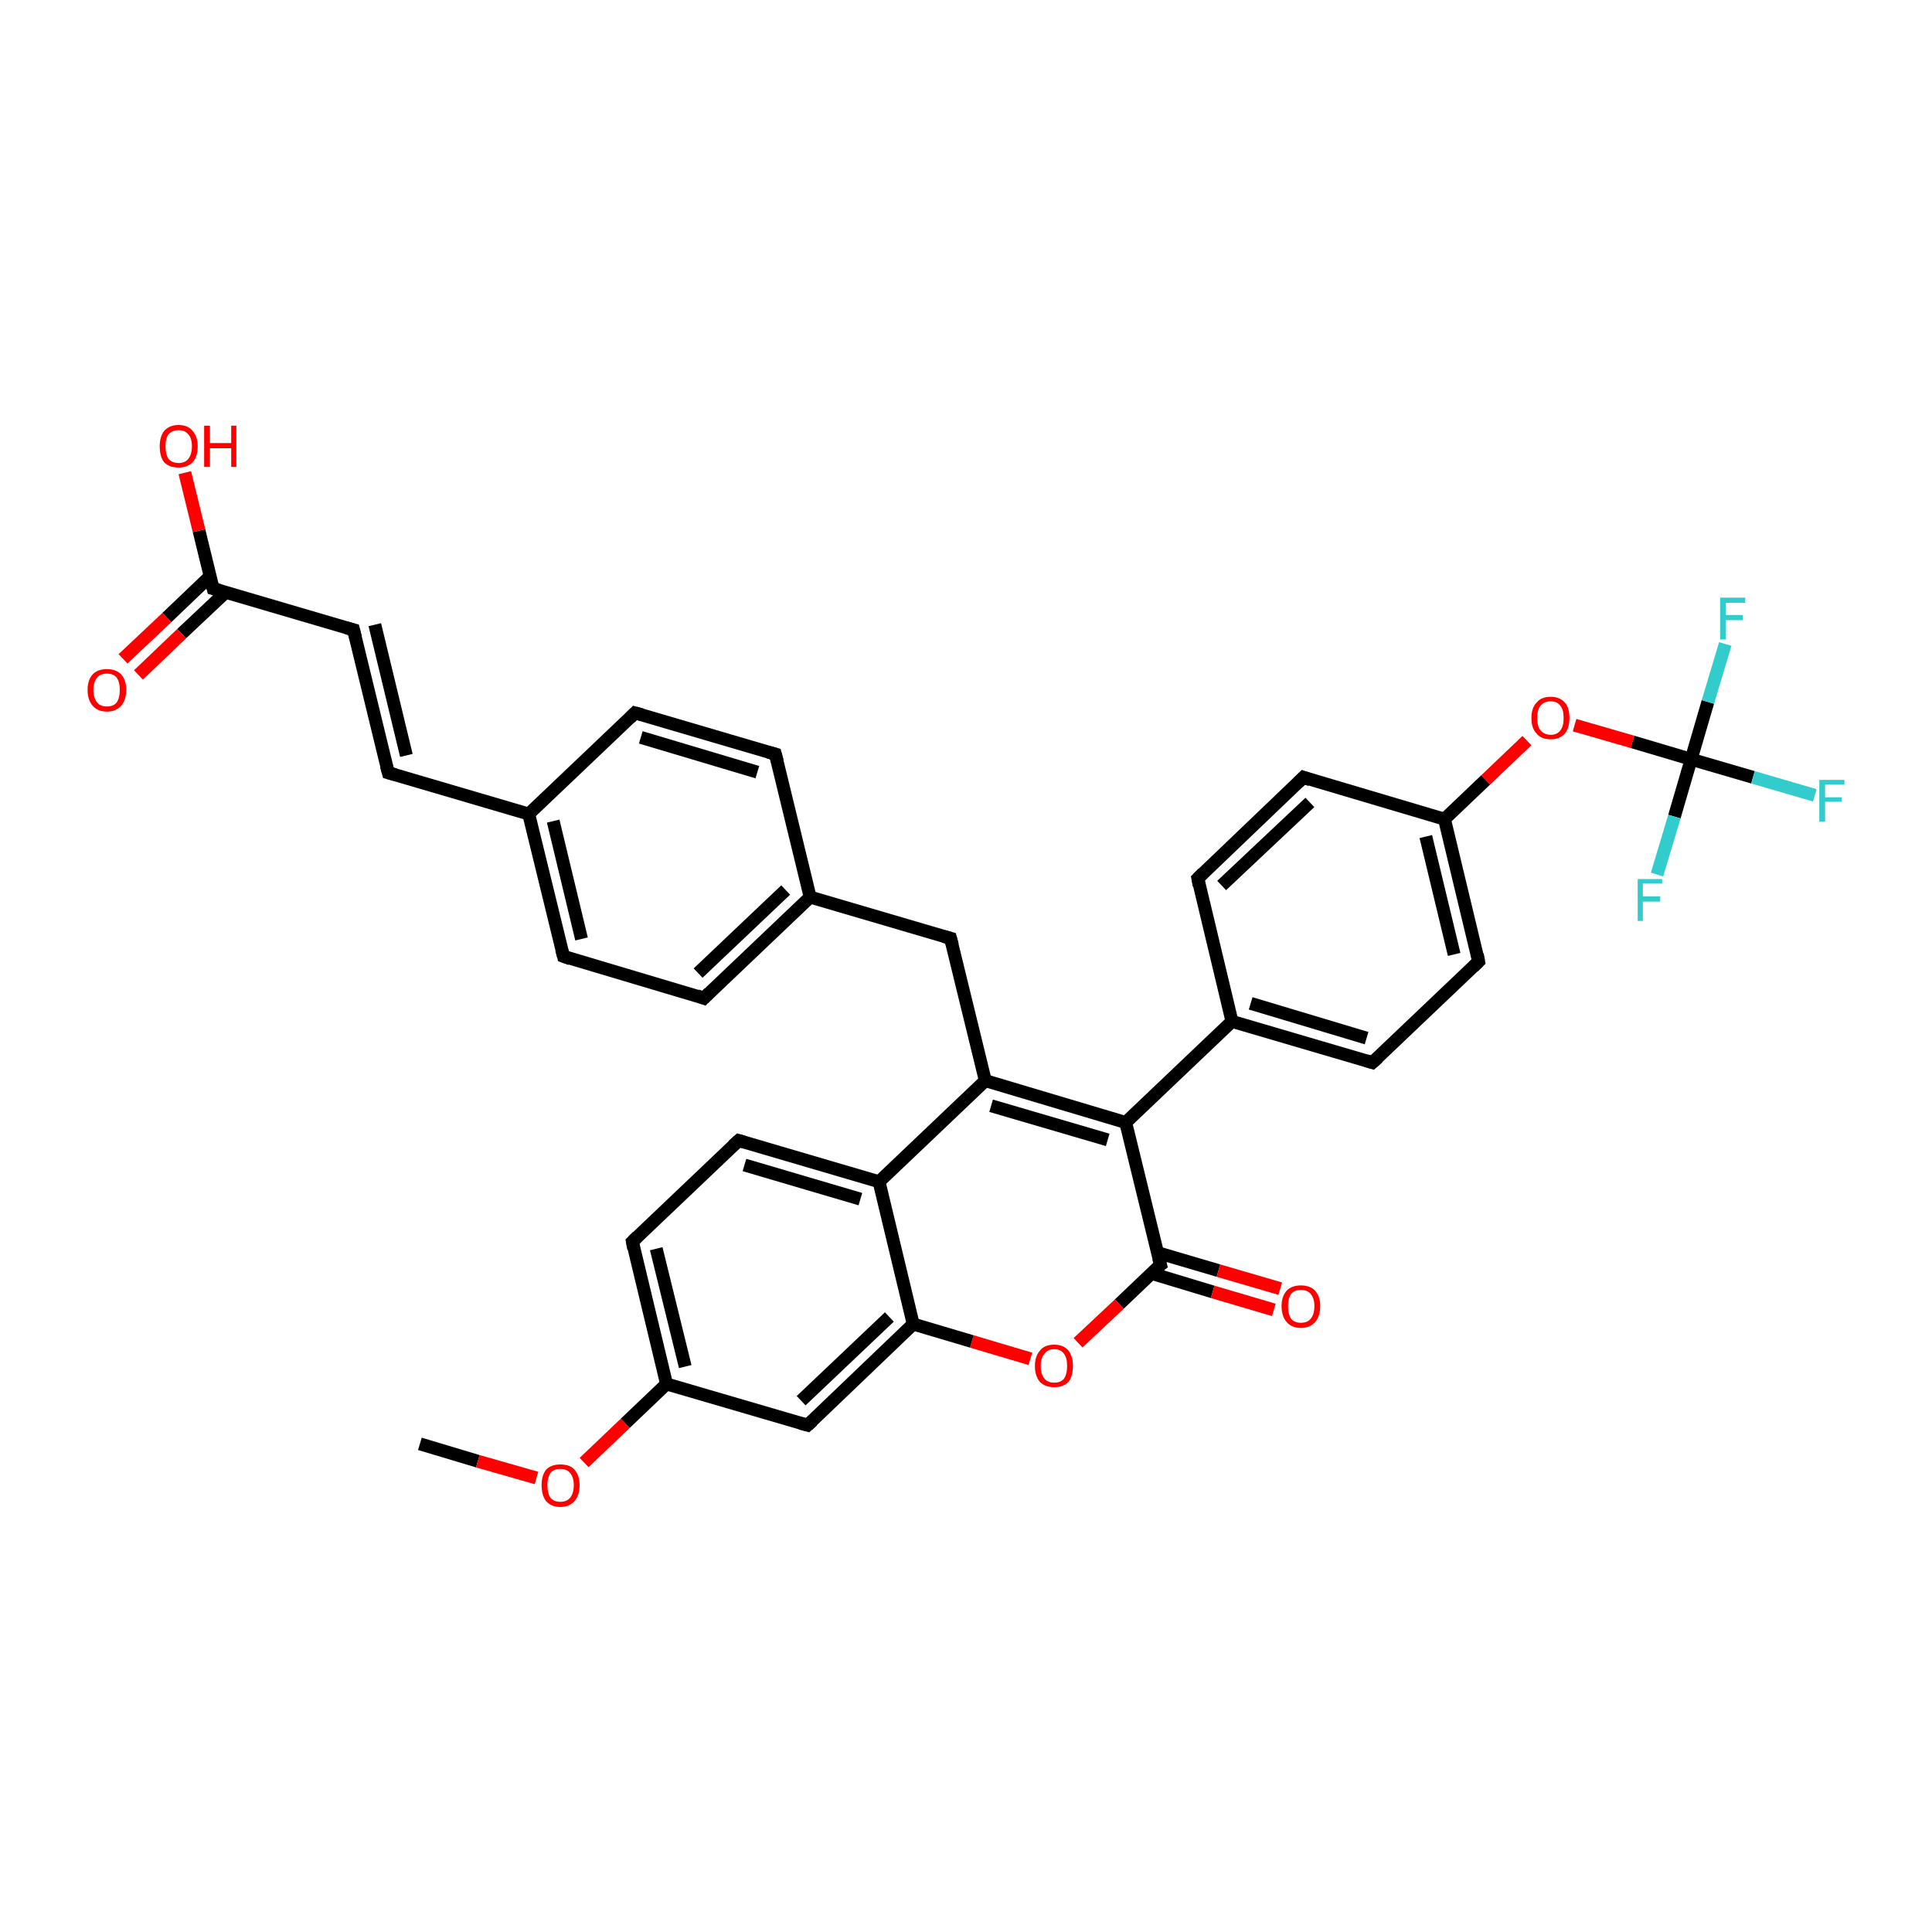 <?xml version='1.0' encoding='iso-8859-1'?>
<svg version='1.1' baseProfile='full'
              xmlns='http://www.w3.org/2000/svg'
                      xmlns:rdkit='http://www.rdkit.org/xml'
                      xmlns:xlink='http://www.w3.org/1999/xlink'
                  xml:space='preserve'
width='300px' height='300px' viewBox='0 0 300 300'>
<!-- END OF HEADER -->
<rect style='opacity:1.0;fill:#FFFFFF;stroke:none' width='300.0' height='300.0' x='0.0' y='0.0'> </rect>
<path class='bond-0 atom-0 atom-1' d='M 65.2,224.2 L 74.2,226.9' style='fill:none;fill-rule:evenodd;stroke:#000000;stroke-width:2.0px;stroke-linecap:butt;stroke-linejoin:miter;stroke-opacity:1' />
<path class='bond-0 atom-0 atom-1' d='M 74.2,226.9 L 83.3,229.5' style='fill:none;fill-rule:evenodd;stroke:#FF0000;stroke-width:2.0px;stroke-linecap:butt;stroke-linejoin:miter;stroke-opacity:1' />
<path class='bond-1 atom-1 atom-2' d='M 90.7,227.1 L 97.1,221.0' style='fill:none;fill-rule:evenodd;stroke:#FF0000;stroke-width:2.0px;stroke-linecap:butt;stroke-linejoin:miter;stroke-opacity:1' />
<path class='bond-1 atom-1 atom-2' d='M 97.1,221.0 L 103.5,214.9' style='fill:none;fill-rule:evenodd;stroke:#000000;stroke-width:2.0px;stroke-linecap:butt;stroke-linejoin:miter;stroke-opacity:1' />
<path class='bond-2 atom-2 atom-3' d='M 103.5,214.9 L 98.2,192.8' style='fill:none;fill-rule:evenodd;stroke:#000000;stroke-width:2.0px;stroke-linecap:butt;stroke-linejoin:miter;stroke-opacity:1' />
<path class='bond-2 atom-2 atom-3' d='M 106.4,212.2 L 101.9,193.9' style='fill:none;fill-rule:evenodd;stroke:#000000;stroke-width:2.0px;stroke-linecap:butt;stroke-linejoin:miter;stroke-opacity:1' />
<path class='bond-3 atom-3 atom-4' d='M 98.2,192.8 L 114.7,177.1' style='fill:none;fill-rule:evenodd;stroke:#000000;stroke-width:2.0px;stroke-linecap:butt;stroke-linejoin:miter;stroke-opacity:1' />
<path class='bond-4 atom-4 atom-5' d='M 114.7,177.1 L 136.5,183.5' style='fill:none;fill-rule:evenodd;stroke:#000000;stroke-width:2.0px;stroke-linecap:butt;stroke-linejoin:miter;stroke-opacity:1' />
<path class='bond-4 atom-4 atom-5' d='M 115.6,180.9 L 133.6,186.2' style='fill:none;fill-rule:evenodd;stroke:#000000;stroke-width:2.0px;stroke-linecap:butt;stroke-linejoin:miter;stroke-opacity:1' />
<path class='bond-5 atom-5 atom-6' d='M 136.5,183.5 L 153.0,167.8' style='fill:none;fill-rule:evenodd;stroke:#000000;stroke-width:2.0px;stroke-linecap:butt;stroke-linejoin:miter;stroke-opacity:1' />
<path class='bond-6 atom-6 atom-7' d='M 153.0,167.8 L 147.6,145.7' style='fill:none;fill-rule:evenodd;stroke:#000000;stroke-width:2.0px;stroke-linecap:butt;stroke-linejoin:miter;stroke-opacity:1' />
<path class='bond-7 atom-7 atom-8' d='M 147.6,145.7 L 125.8,139.3' style='fill:none;fill-rule:evenodd;stroke:#000000;stroke-width:2.0px;stroke-linecap:butt;stroke-linejoin:miter;stroke-opacity:1' />
<path class='bond-8 atom-8 atom-9' d='M 125.8,139.3 L 109.3,155.0' style='fill:none;fill-rule:evenodd;stroke:#000000;stroke-width:2.0px;stroke-linecap:butt;stroke-linejoin:miter;stroke-opacity:1' />
<path class='bond-8 atom-8 atom-9' d='M 122.0,138.2 L 108.4,151.1' style='fill:none;fill-rule:evenodd;stroke:#000000;stroke-width:2.0px;stroke-linecap:butt;stroke-linejoin:miter;stroke-opacity:1' />
<path class='bond-9 atom-9 atom-10' d='M 109.3,155.0 L 87.5,148.5' style='fill:none;fill-rule:evenodd;stroke:#000000;stroke-width:2.0px;stroke-linecap:butt;stroke-linejoin:miter;stroke-opacity:1' />
<path class='bond-10 atom-10 atom-11' d='M 87.5,148.5 L 82.1,126.4' style='fill:none;fill-rule:evenodd;stroke:#000000;stroke-width:2.0px;stroke-linecap:butt;stroke-linejoin:miter;stroke-opacity:1' />
<path class='bond-10 atom-10 atom-11' d='M 90.3,145.8 L 85.9,127.5' style='fill:none;fill-rule:evenodd;stroke:#000000;stroke-width:2.0px;stroke-linecap:butt;stroke-linejoin:miter;stroke-opacity:1' />
<path class='bond-11 atom-11 atom-12' d='M 82.1,126.4 L 60.3,120.0' style='fill:none;fill-rule:evenodd;stroke:#000000;stroke-width:2.0px;stroke-linecap:butt;stroke-linejoin:miter;stroke-opacity:1' />
<path class='bond-12 atom-12 atom-13' d='M 60.3,120.0 L 54.9,97.8' style='fill:none;fill-rule:evenodd;stroke:#000000;stroke-width:2.0px;stroke-linecap:butt;stroke-linejoin:miter;stroke-opacity:1' />
<path class='bond-12 atom-12 atom-13' d='M 63.1,117.3 L 58.2,97.0' style='fill:none;fill-rule:evenodd;stroke:#000000;stroke-width:2.0px;stroke-linecap:butt;stroke-linejoin:miter;stroke-opacity:1' />
<path class='bond-13 atom-13 atom-14' d='M 54.9,97.8 L 33.1,91.4' style='fill:none;fill-rule:evenodd;stroke:#000000;stroke-width:2.0px;stroke-linecap:butt;stroke-linejoin:miter;stroke-opacity:1' />
<path class='bond-14 atom-14 atom-15' d='M 33.1,91.4 L 30.9,82.4' style='fill:none;fill-rule:evenodd;stroke:#000000;stroke-width:2.0px;stroke-linecap:butt;stroke-linejoin:miter;stroke-opacity:1' />
<path class='bond-14 atom-14 atom-15' d='M 30.9,82.4 L 28.7,73.4' style='fill:none;fill-rule:evenodd;stroke:#FF0000;stroke-width:2.0px;stroke-linecap:butt;stroke-linejoin:miter;stroke-opacity:1' />
<path class='bond-15 atom-14 atom-16' d='M 32.6,89.5 L 25.9,95.9' style='fill:none;fill-rule:evenodd;stroke:#000000;stroke-width:2.0px;stroke-linecap:butt;stroke-linejoin:miter;stroke-opacity:1' />
<path class='bond-15 atom-14 atom-16' d='M 25.9,95.9 L 19.1,102.3' style='fill:none;fill-rule:evenodd;stroke:#FF0000;stroke-width:2.0px;stroke-linecap:butt;stroke-linejoin:miter;stroke-opacity:1' />
<path class='bond-15 atom-14 atom-16' d='M 35.0,92.0 L 28.2,98.4' style='fill:none;fill-rule:evenodd;stroke:#000000;stroke-width:2.0px;stroke-linecap:butt;stroke-linejoin:miter;stroke-opacity:1' />
<path class='bond-15 atom-14 atom-16' d='M 28.2,98.4 L 21.5,104.8' style='fill:none;fill-rule:evenodd;stroke:#FF0000;stroke-width:2.0px;stroke-linecap:butt;stroke-linejoin:miter;stroke-opacity:1' />
<path class='bond-16 atom-11 atom-17' d='M 82.1,126.4 L 98.6,110.7' style='fill:none;fill-rule:evenodd;stroke:#000000;stroke-width:2.0px;stroke-linecap:butt;stroke-linejoin:miter;stroke-opacity:1' />
<path class='bond-17 atom-17 atom-18' d='M 98.6,110.7 L 120.4,117.1' style='fill:none;fill-rule:evenodd;stroke:#000000;stroke-width:2.0px;stroke-linecap:butt;stroke-linejoin:miter;stroke-opacity:1' />
<path class='bond-17 atom-17 atom-18' d='M 99.5,114.5 L 117.6,119.9' style='fill:none;fill-rule:evenodd;stroke:#000000;stroke-width:2.0px;stroke-linecap:butt;stroke-linejoin:miter;stroke-opacity:1' />
<path class='bond-18 atom-6 atom-19' d='M 153.0,167.8 L 174.8,174.3' style='fill:none;fill-rule:evenodd;stroke:#000000;stroke-width:2.0px;stroke-linecap:butt;stroke-linejoin:miter;stroke-opacity:1' />
<path class='bond-18 atom-6 atom-19' d='M 153.9,171.7 L 172.0,177.0' style='fill:none;fill-rule:evenodd;stroke:#000000;stroke-width:2.0px;stroke-linecap:butt;stroke-linejoin:miter;stroke-opacity:1' />
<path class='bond-19 atom-19 atom-20' d='M 174.8,174.3 L 191.3,158.6' style='fill:none;fill-rule:evenodd;stroke:#000000;stroke-width:2.0px;stroke-linecap:butt;stroke-linejoin:miter;stroke-opacity:1' />
<path class='bond-20 atom-20 atom-21' d='M 191.3,158.6 L 213.1,165.0' style='fill:none;fill-rule:evenodd;stroke:#000000;stroke-width:2.0px;stroke-linecap:butt;stroke-linejoin:miter;stroke-opacity:1' />
<path class='bond-20 atom-20 atom-21' d='M 194.2,155.8 L 212.2,161.2' style='fill:none;fill-rule:evenodd;stroke:#000000;stroke-width:2.0px;stroke-linecap:butt;stroke-linejoin:miter;stroke-opacity:1' />
<path class='bond-21 atom-21 atom-22' d='M 213.1,165.0 L 229.6,149.3' style='fill:none;fill-rule:evenodd;stroke:#000000;stroke-width:2.0px;stroke-linecap:butt;stroke-linejoin:miter;stroke-opacity:1' />
<path class='bond-22 atom-22 atom-23' d='M 229.6,149.3 L 224.3,127.2' style='fill:none;fill-rule:evenodd;stroke:#000000;stroke-width:2.0px;stroke-linecap:butt;stroke-linejoin:miter;stroke-opacity:1' />
<path class='bond-22 atom-22 atom-23' d='M 225.8,148.2 L 221.4,129.9' style='fill:none;fill-rule:evenodd;stroke:#000000;stroke-width:2.0px;stroke-linecap:butt;stroke-linejoin:miter;stroke-opacity:1' />
<path class='bond-23 atom-23 atom-24' d='M 224.3,127.2 L 230.7,121.1' style='fill:none;fill-rule:evenodd;stroke:#000000;stroke-width:2.0px;stroke-linecap:butt;stroke-linejoin:miter;stroke-opacity:1' />
<path class='bond-23 atom-23 atom-24' d='M 230.7,121.1 L 237.1,115.0' style='fill:none;fill-rule:evenodd;stroke:#FF0000;stroke-width:2.0px;stroke-linecap:butt;stroke-linejoin:miter;stroke-opacity:1' />
<path class='bond-24 atom-24 atom-25' d='M 244.5,112.6 L 253.5,115.2' style='fill:none;fill-rule:evenodd;stroke:#FF0000;stroke-width:2.0px;stroke-linecap:butt;stroke-linejoin:miter;stroke-opacity:1' />
<path class='bond-24 atom-24 atom-25' d='M 253.5,115.2 L 262.6,117.9' style='fill:none;fill-rule:evenodd;stroke:#000000;stroke-width:2.0px;stroke-linecap:butt;stroke-linejoin:miter;stroke-opacity:1' />
<path class='bond-25 atom-25 atom-26' d='M 262.6,117.9 L 272.2,120.7' style='fill:none;fill-rule:evenodd;stroke:#000000;stroke-width:2.0px;stroke-linecap:butt;stroke-linejoin:miter;stroke-opacity:1' />
<path class='bond-25 atom-25 atom-26' d='M 272.2,120.7 L 281.8,123.5' style='fill:none;fill-rule:evenodd;stroke:#33CCCC;stroke-width:2.0px;stroke-linecap:butt;stroke-linejoin:miter;stroke-opacity:1' />
<path class='bond-26 atom-25 atom-27' d='M 262.6,117.9 L 265.2,109.0' style='fill:none;fill-rule:evenodd;stroke:#000000;stroke-width:2.0px;stroke-linecap:butt;stroke-linejoin:miter;stroke-opacity:1' />
<path class='bond-26 atom-25 atom-27' d='M 265.2,109.0 L 267.9,100.0' style='fill:none;fill-rule:evenodd;stroke:#33CCCC;stroke-width:2.0px;stroke-linecap:butt;stroke-linejoin:miter;stroke-opacity:1' />
<path class='bond-27 atom-25 atom-28' d='M 262.6,117.9 L 260.0,126.8' style='fill:none;fill-rule:evenodd;stroke:#000000;stroke-width:2.0px;stroke-linecap:butt;stroke-linejoin:miter;stroke-opacity:1' />
<path class='bond-27 atom-25 atom-28' d='M 260.0,126.8 L 257.3,135.8' style='fill:none;fill-rule:evenodd;stroke:#33CCCC;stroke-width:2.0px;stroke-linecap:butt;stroke-linejoin:miter;stroke-opacity:1' />
<path class='bond-28 atom-23 atom-29' d='M 224.3,127.2 L 202.4,120.7' style='fill:none;fill-rule:evenodd;stroke:#000000;stroke-width:2.0px;stroke-linecap:butt;stroke-linejoin:miter;stroke-opacity:1' />
<path class='bond-29 atom-29 atom-30' d='M 202.4,120.7 L 186.0,136.4' style='fill:none;fill-rule:evenodd;stroke:#000000;stroke-width:2.0px;stroke-linecap:butt;stroke-linejoin:miter;stroke-opacity:1' />
<path class='bond-29 atom-29 atom-30' d='M 203.4,124.6 L 189.7,137.5' style='fill:none;fill-rule:evenodd;stroke:#000000;stroke-width:2.0px;stroke-linecap:butt;stroke-linejoin:miter;stroke-opacity:1' />
<path class='bond-30 atom-19 atom-31' d='M 174.8,174.3 L 180.2,196.4' style='fill:none;fill-rule:evenodd;stroke:#000000;stroke-width:2.0px;stroke-linecap:butt;stroke-linejoin:miter;stroke-opacity:1' />
<path class='bond-31 atom-31 atom-32' d='M 178.7,197.7 L 188.3,200.6' style='fill:none;fill-rule:evenodd;stroke:#000000;stroke-width:2.0px;stroke-linecap:butt;stroke-linejoin:miter;stroke-opacity:1' />
<path class='bond-31 atom-31 atom-32' d='M 188.3,200.6 L 197.8,203.4' style='fill:none;fill-rule:evenodd;stroke:#FF0000;stroke-width:2.0px;stroke-linecap:butt;stroke-linejoin:miter;stroke-opacity:1' />
<path class='bond-31 atom-31 atom-32' d='M 179.7,194.5 L 189.2,197.3' style='fill:none;fill-rule:evenodd;stroke:#000000;stroke-width:2.0px;stroke-linecap:butt;stroke-linejoin:miter;stroke-opacity:1' />
<path class='bond-31 atom-31 atom-32' d='M 189.2,197.3 L 198.8,200.1' style='fill:none;fill-rule:evenodd;stroke:#FF0000;stroke-width:2.0px;stroke-linecap:butt;stroke-linejoin:miter;stroke-opacity:1' />
<path class='bond-32 atom-31 atom-33' d='M 180.2,196.4 L 173.8,202.5' style='fill:none;fill-rule:evenodd;stroke:#000000;stroke-width:2.0px;stroke-linecap:butt;stroke-linejoin:miter;stroke-opacity:1' />
<path class='bond-32 atom-31 atom-33' d='M 173.8,202.5 L 167.4,208.5' style='fill:none;fill-rule:evenodd;stroke:#FF0000;stroke-width:2.0px;stroke-linecap:butt;stroke-linejoin:miter;stroke-opacity:1' />
<path class='bond-33 atom-33 atom-34' d='M 160.0,211.0 L 150.9,208.3' style='fill:none;fill-rule:evenodd;stroke:#FF0000;stroke-width:2.0px;stroke-linecap:butt;stroke-linejoin:miter;stroke-opacity:1' />
<path class='bond-33 atom-33 atom-34' d='M 150.9,208.3 L 141.8,205.6' style='fill:none;fill-rule:evenodd;stroke:#000000;stroke-width:2.0px;stroke-linecap:butt;stroke-linejoin:miter;stroke-opacity:1' />
<path class='bond-34 atom-34 atom-35' d='M 141.8,205.6 L 125.4,221.3' style='fill:none;fill-rule:evenodd;stroke:#000000;stroke-width:2.0px;stroke-linecap:butt;stroke-linejoin:miter;stroke-opacity:1' />
<path class='bond-34 atom-34 atom-35' d='M 138.1,204.5 L 124.4,217.5' style='fill:none;fill-rule:evenodd;stroke:#000000;stroke-width:2.0px;stroke-linecap:butt;stroke-linejoin:miter;stroke-opacity:1' />
<path class='bond-35 atom-35 atom-2' d='M 125.4,221.3 L 103.5,214.9' style='fill:none;fill-rule:evenodd;stroke:#000000;stroke-width:2.0px;stroke-linecap:butt;stroke-linejoin:miter;stroke-opacity:1' />
<path class='bond-36 atom-34 atom-5' d='M 141.8,205.6 L 136.5,183.5' style='fill:none;fill-rule:evenodd;stroke:#000000;stroke-width:2.0px;stroke-linecap:butt;stroke-linejoin:miter;stroke-opacity:1' />
<path class='bond-37 atom-18 atom-8' d='M 120.4,117.1 L 125.8,139.3' style='fill:none;fill-rule:evenodd;stroke:#000000;stroke-width:2.0px;stroke-linecap:butt;stroke-linejoin:miter;stroke-opacity:1' />
<path class='bond-38 atom-30 atom-20' d='M 186.0,136.4 L 191.3,158.6' style='fill:none;fill-rule:evenodd;stroke:#000000;stroke-width:2.0px;stroke-linecap:butt;stroke-linejoin:miter;stroke-opacity:1' />
<path d='M 98.4,193.9 L 98.2,192.8 L 99.0,192.0' style='fill:none;stroke:#000000;stroke-width:2.0px;stroke-linecap:butt;stroke-linejoin:miter;stroke-opacity:1;' />
<path d='M 113.8,177.9 L 114.7,177.1 L 115.7,177.4' style='fill:none;stroke:#000000;stroke-width:2.0px;stroke-linecap:butt;stroke-linejoin:miter;stroke-opacity:1;' />
<path d='M 147.9,146.8 L 147.6,145.7 L 146.5,145.4' style='fill:none;stroke:#000000;stroke-width:2.0px;stroke-linecap:butt;stroke-linejoin:miter;stroke-opacity:1;' />
<path d='M 110.1,154.2 L 109.3,155.0 L 108.2,154.6' style='fill:none;stroke:#000000;stroke-width:2.0px;stroke-linecap:butt;stroke-linejoin:miter;stroke-opacity:1;' />
<path d='M 88.6,148.9 L 87.5,148.5 L 87.2,147.4' style='fill:none;stroke:#000000;stroke-width:2.0px;stroke-linecap:butt;stroke-linejoin:miter;stroke-opacity:1;' />
<path d='M 61.4,120.3 L 60.3,120.0 L 60.0,118.9' style='fill:none;stroke:#000000;stroke-width:2.0px;stroke-linecap:butt;stroke-linejoin:miter;stroke-opacity:1;' />
<path d='M 55.2,99.0 L 54.9,97.8 L 53.8,97.5' style='fill:none;stroke:#000000;stroke-width:2.0px;stroke-linecap:butt;stroke-linejoin:miter;stroke-opacity:1;' />
<path d='M 34.2,91.7 L 33.1,91.4 L 33.0,91.0' style='fill:none;stroke:#000000;stroke-width:2.0px;stroke-linecap:butt;stroke-linejoin:miter;stroke-opacity:1;' />
<path d='M 97.8,111.5 L 98.6,110.7 L 99.7,111.0' style='fill:none;stroke:#000000;stroke-width:2.0px;stroke-linecap:butt;stroke-linejoin:miter;stroke-opacity:1;' />
<path d='M 119.3,116.8 L 120.4,117.1 L 120.7,118.2' style='fill:none;stroke:#000000;stroke-width:2.0px;stroke-linecap:butt;stroke-linejoin:miter;stroke-opacity:1;' />
<path d='M 212.1,164.7 L 213.1,165.0 L 214.0,164.2' style='fill:none;stroke:#000000;stroke-width:2.0px;stroke-linecap:butt;stroke-linejoin:miter;stroke-opacity:1;' />
<path d='M 228.8,150.1 L 229.6,149.3 L 229.4,148.2' style='fill:none;stroke:#000000;stroke-width:2.0px;stroke-linecap:butt;stroke-linejoin:miter;stroke-opacity:1;' />
<path d='M 203.5,121.1 L 202.4,120.7 L 201.6,121.5' style='fill:none;stroke:#000000;stroke-width:2.0px;stroke-linecap:butt;stroke-linejoin:miter;stroke-opacity:1;' />
<path d='M 186.8,135.6 L 186.0,136.4 L 186.2,137.5' style='fill:none;stroke:#000000;stroke-width:2.0px;stroke-linecap:butt;stroke-linejoin:miter;stroke-opacity:1;' />
<path d='M 179.9,195.3 L 180.2,196.4 L 179.8,196.7' style='fill:none;stroke:#000000;stroke-width:2.0px;stroke-linecap:butt;stroke-linejoin:miter;stroke-opacity:1;' />
<path d='M 126.2,220.6 L 125.4,221.3 L 124.3,221.0' style='fill:none;stroke:#000000;stroke-width:2.0px;stroke-linecap:butt;stroke-linejoin:miter;stroke-opacity:1;' />
<path class='atom-1' d='M 84.1 230.6
Q 84.1 229.1, 84.8 228.2
Q 85.6 227.4, 87.0 227.4
Q 88.5 227.4, 89.2 228.2
Q 90.0 229.1, 90.0 230.6
Q 90.0 232.2, 89.2 233.1
Q 88.4 234.0, 87.0 234.0
Q 85.6 234.0, 84.8 233.1
Q 84.1 232.2, 84.1 230.6
M 87.0 233.2
Q 88.0 233.2, 88.5 232.6
Q 89.1 231.9, 89.1 230.6
Q 89.1 229.4, 88.5 228.7
Q 88.0 228.1, 87.0 228.1
Q 86.0 228.1, 85.5 228.7
Q 85.0 229.4, 85.0 230.6
Q 85.0 231.9, 85.5 232.6
Q 86.0 233.2, 87.0 233.2
' fill='#FF0000'/>
<path class='atom-15' d='M 24.8 69.3
Q 24.8 67.8, 25.5 66.9
Q 26.3 66.0, 27.7 66.0
Q 29.2 66.0, 29.9 66.9
Q 30.7 67.8, 30.7 69.3
Q 30.7 70.9, 29.9 71.8
Q 29.1 72.6, 27.7 72.6
Q 26.3 72.6, 25.5 71.8
Q 24.8 70.9, 24.8 69.3
M 27.7 71.9
Q 28.7 71.9, 29.2 71.3
Q 29.8 70.6, 29.8 69.3
Q 29.8 68.0, 29.2 67.4
Q 28.7 66.8, 27.7 66.8
Q 26.8 66.8, 26.2 67.4
Q 25.7 68.0, 25.7 69.3
Q 25.7 70.6, 26.2 71.3
Q 26.8 71.9, 27.7 71.9
' fill='#FF0000'/>
<path class='atom-15' d='M 31.7 66.1
L 32.6 66.1
L 32.6 68.8
L 35.9 68.8
L 35.9 66.1
L 36.7 66.1
L 36.7 72.5
L 35.9 72.5
L 35.9 69.6
L 32.6 69.6
L 32.6 72.5
L 31.7 72.5
L 31.7 66.1
' fill='#FF0000'/>
<path class='atom-16' d='M 13.6 107.1
Q 13.6 105.6, 14.4 104.7
Q 15.2 103.9, 16.6 103.9
Q 18.0 103.9, 18.8 104.7
Q 19.6 105.6, 19.6 107.1
Q 19.6 108.7, 18.8 109.6
Q 18.0 110.5, 16.6 110.5
Q 15.2 110.5, 14.4 109.6
Q 13.6 108.7, 13.6 107.1
M 16.6 109.7
Q 17.6 109.7, 18.1 109.1
Q 18.6 108.4, 18.6 107.1
Q 18.6 105.9, 18.1 105.2
Q 17.6 104.6, 16.6 104.6
Q 15.6 104.6, 15.1 105.2
Q 14.5 105.9, 14.5 107.1
Q 14.5 108.4, 15.1 109.1
Q 15.6 109.7, 16.6 109.7
' fill='#FF0000'/>
<path class='atom-24' d='M 237.8 111.5
Q 237.8 109.9, 238.6 109.1
Q 239.3 108.2, 240.8 108.2
Q 242.2 108.2, 243.0 109.1
Q 243.7 109.9, 243.7 111.5
Q 243.7 113.0, 243.0 113.9
Q 242.2 114.8, 240.8 114.8
Q 239.3 114.8, 238.6 113.9
Q 237.8 113.1, 237.8 111.5
M 240.8 114.1
Q 241.8 114.1, 242.3 113.4
Q 242.8 112.8, 242.8 111.5
Q 242.8 110.2, 242.3 109.6
Q 241.8 108.9, 240.8 108.9
Q 239.8 108.9, 239.2 109.6
Q 238.7 110.2, 238.7 111.5
Q 238.7 112.8, 239.2 113.4
Q 239.8 114.1, 240.8 114.1
' fill='#FF0000'/>
<path class='atom-26' d='M 282.5 121.1
L 286.4 121.1
L 286.4 121.8
L 283.4 121.8
L 283.4 123.8
L 286.0 123.8
L 286.0 124.5
L 283.4 124.5
L 283.4 127.6
L 282.5 127.6
L 282.5 121.1
' fill='#33CCCC'/>
<path class='atom-27' d='M 267.1 92.8
L 271.0 92.8
L 271.0 93.6
L 268.0 93.6
L 268.0 95.5
L 270.6 95.5
L 270.6 96.3
L 268.0 96.3
L 268.0 99.3
L 267.1 99.3
L 267.1 92.8
' fill='#33CCCC'/>
<path class='atom-28' d='M 254.3 136.5
L 258.1 136.5
L 258.1 137.2
L 255.1 137.2
L 255.1 139.2
L 257.8 139.2
L 257.8 140.0
L 255.1 140.0
L 255.1 143.0
L 254.3 143.0
L 254.3 136.5
' fill='#33CCCC'/>
<path class='atom-32' d='M 199.0 202.8
Q 199.0 201.3, 199.8 200.4
Q 200.6 199.6, 202.0 199.6
Q 203.4 199.6, 204.2 200.4
Q 205.0 201.3, 205.0 202.8
Q 205.0 204.4, 204.2 205.3
Q 203.4 206.2, 202.0 206.2
Q 200.6 206.2, 199.8 205.3
Q 199.0 204.4, 199.0 202.8
M 202.0 205.4
Q 203.0 205.4, 203.5 204.8
Q 204.1 204.1, 204.1 202.8
Q 204.1 201.6, 203.5 200.9
Q 203.0 200.3, 202.0 200.3
Q 201.0 200.3, 200.5 200.9
Q 200.0 201.6, 200.0 202.8
Q 200.0 204.1, 200.5 204.8
Q 201.0 205.4, 202.0 205.4
' fill='#FF0000'/>
<path class='atom-33' d='M 160.7 212.1
Q 160.7 210.6, 161.5 209.7
Q 162.2 208.8, 163.7 208.8
Q 165.1 208.8, 165.9 209.7
Q 166.6 210.6, 166.6 212.1
Q 166.6 213.7, 165.9 214.6
Q 165.1 215.4, 163.7 215.4
Q 162.3 215.4, 161.5 214.6
Q 160.7 213.7, 160.7 212.1
M 163.7 214.7
Q 164.7 214.7, 165.2 214.1
Q 165.7 213.4, 165.7 212.1
Q 165.7 210.8, 165.2 210.2
Q 164.7 209.5, 163.7 209.5
Q 162.7 209.5, 162.2 210.2
Q 161.6 210.8, 161.6 212.1
Q 161.6 213.4, 162.2 214.1
Q 162.7 214.7, 163.7 214.7
' fill='#FF0000'/>
</svg>
